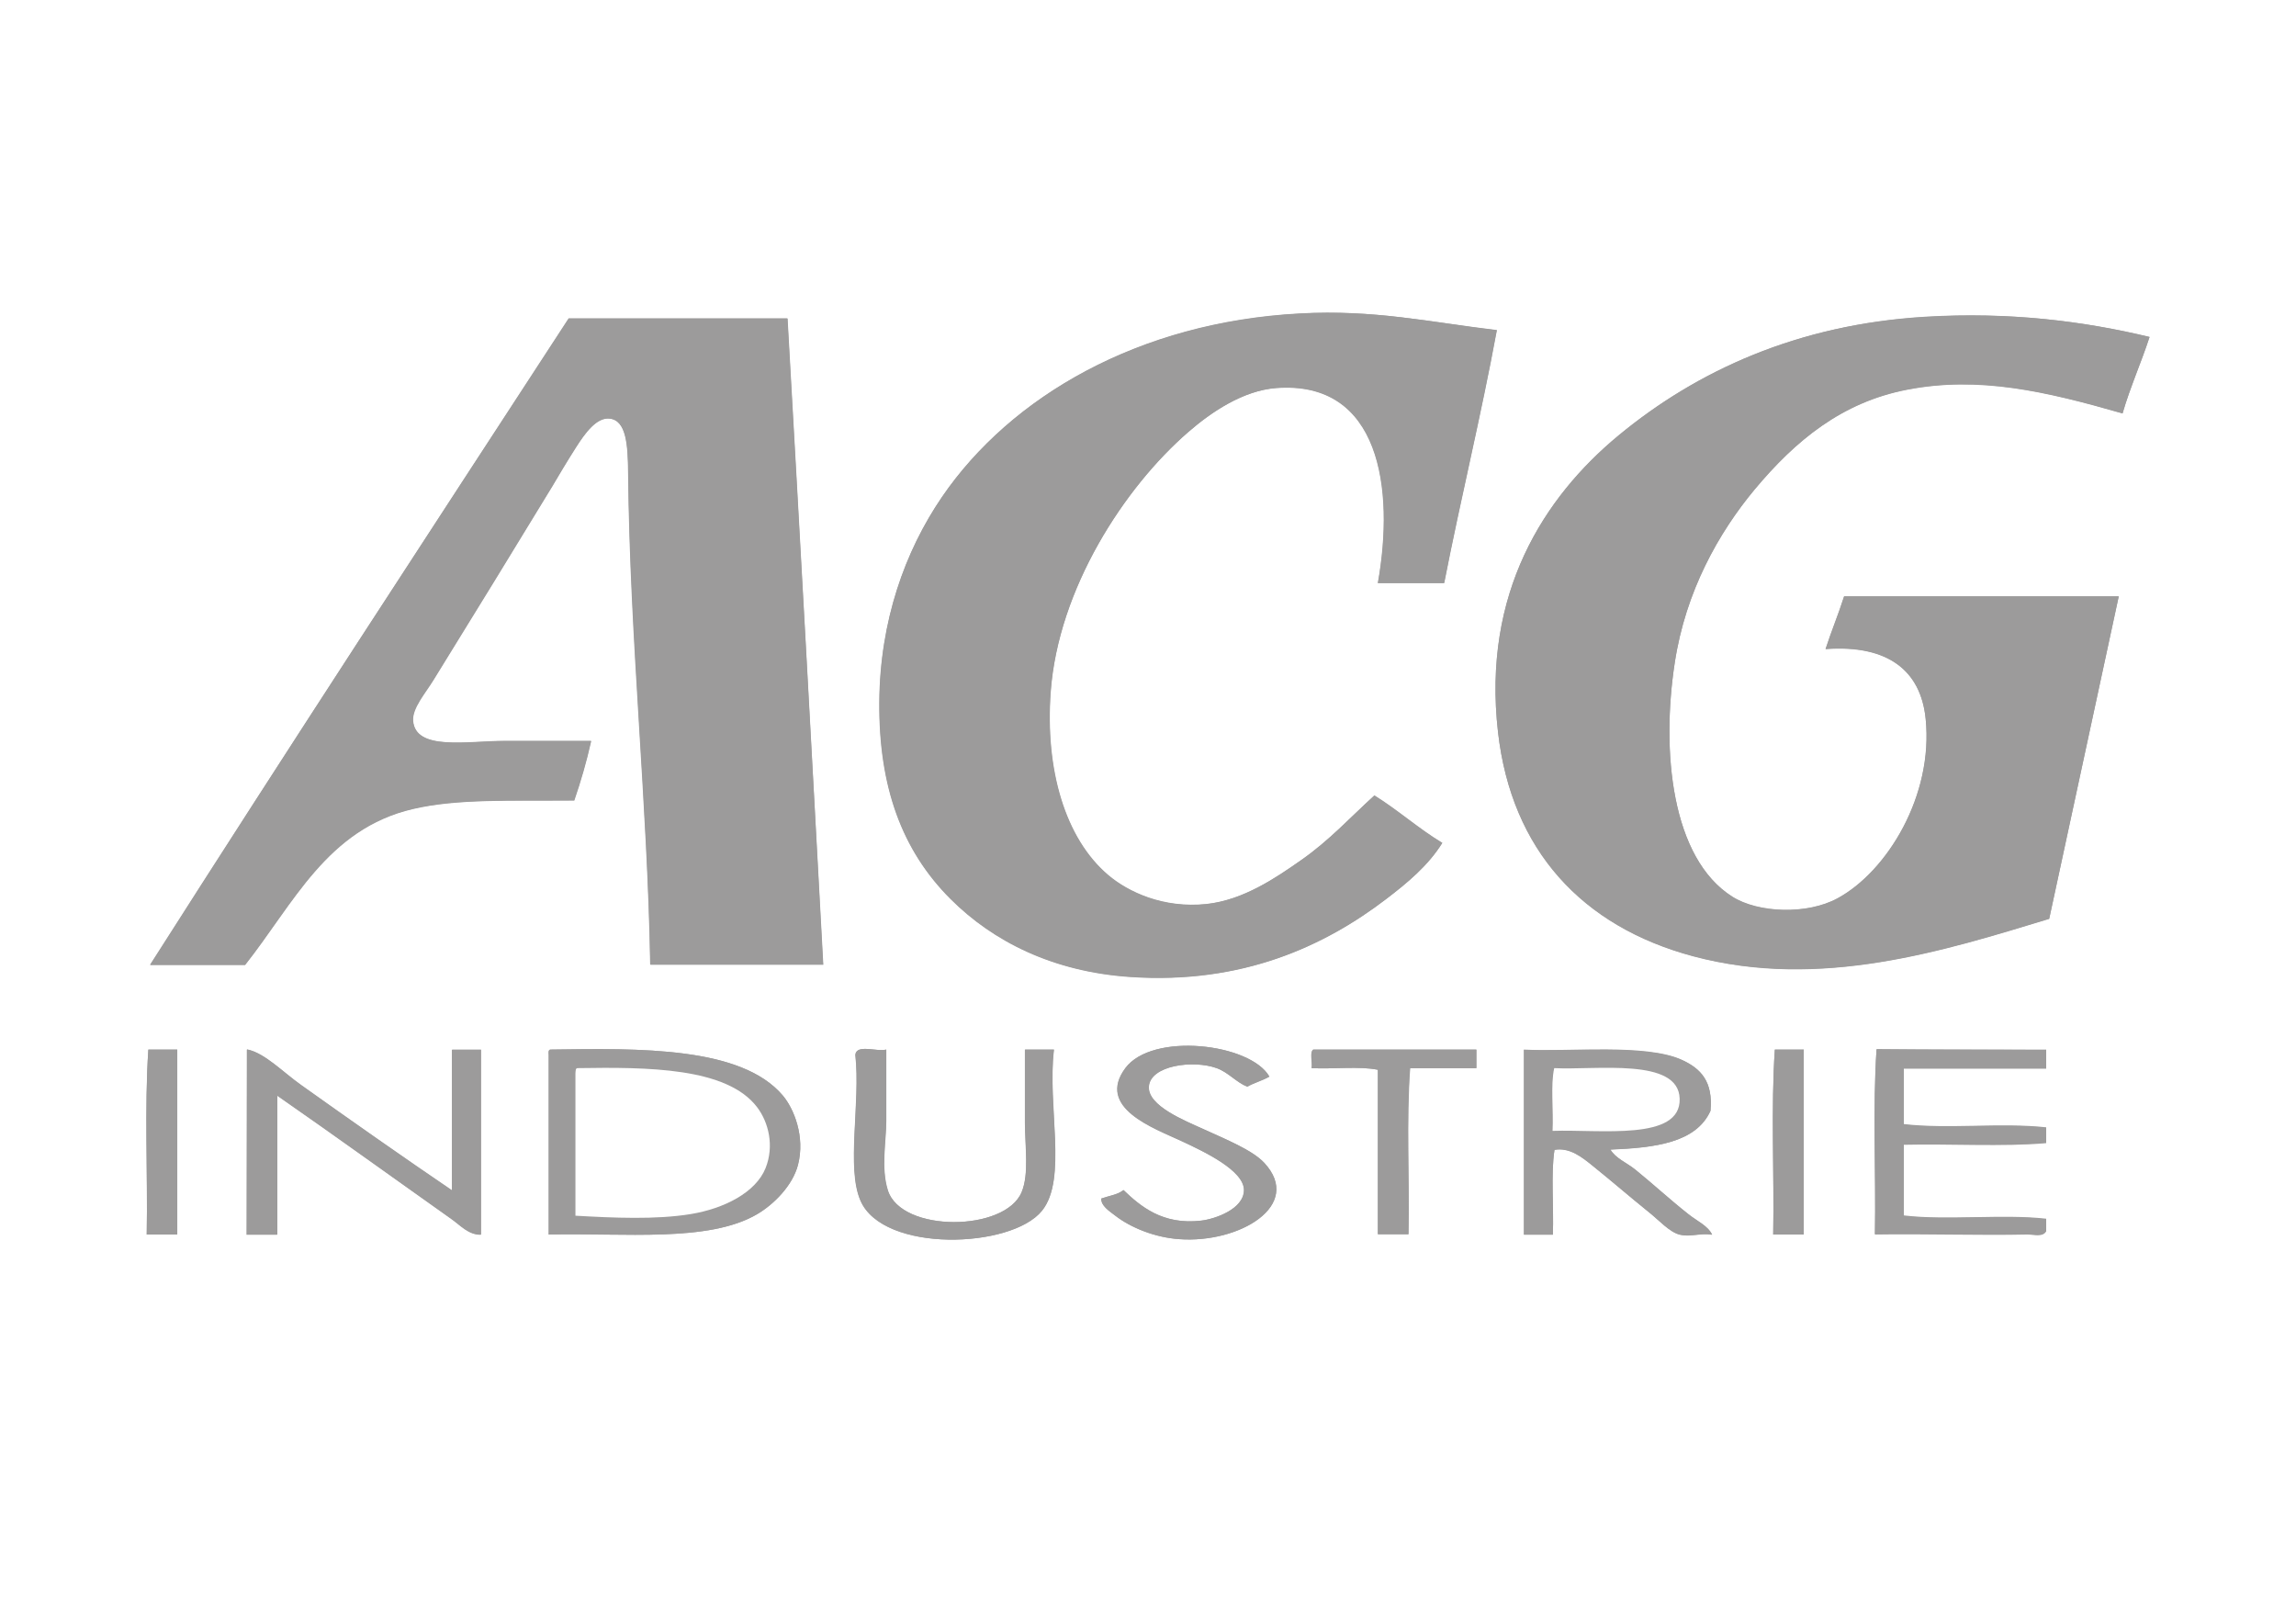 <?xml version="1.0" encoding="utf-8"?>
<!-- Generator: Adobe Illustrator 18.1.1, SVG Export Plug-In . SVG Version: 6.00 Build 0)  -->
<svg version="1.1" id="Calque_1" xmlns="http://www.w3.org/2000/svg" xmlns:xlink="http://www.w3.org/1999/xlink" x="0px" y="0px"
	 viewBox="0 0 841.9 595.3" enable-background="new 0 0 841.9 595.3" xml:space="preserve">
<rect x="0" y="0" fill="#FFFFFF" width="841.9" height="595.3"/>
<path fill="#9C9B9B" d="M476.7,114.9c-59.1,3.1-106,30.4-131.2,67.2c-13.6,19.9-22.8,45.5-23,75.3c-0.2,30.9,8.2,54.2,26.1,72.1
	c15.6,15.6,37.6,26.7,65.9,28.6c41.2,2.8,71.4-11.4,93.9-28.6c7.6-5.8,15.3-12.2,20.5-20.5c-8.8-5.3-16.2-12-24.9-17.4
	c-9.1,8.3-16.5,16.5-26.7,23.6c-9.6,6.7-21.3,14.7-34.8,16.2c-16,1.7-28.9-4.5-36.1-10.6c-15.8-13.4-23.2-38.6-21.1-67.2
	c2.8-37.8,27-74.9,50.4-95.2c8.5-7.4,20.2-15.2,32.3-16.2c38.1-2.9,43.5,36.8,37.3,71.5c8.1,0,16.2,0,24.3,0
	c6.1-31.2,13.5-61.2,19.3-92.7C524.9,118.2,503.8,113.4,476.7,114.9z M706.1,116.1c-47,2.8-84,19.9-112.6,43.5
	c-27.3,22.6-50,57.8-44.2,108.8c5,43.2,30.9,71.2,71.5,82.1c46.7,12.5,92.4-2.1,130.6-13.7c8.5-39.4,17-78.8,25.5-118.2
	c-33.6,0-67.2,0-100.7,0c-2.1,6.6-4.7,12.7-6.8,19.3c23-1.7,34.9,8,36.7,25.5c2.9,28.3-14.2,56.1-32.3,65.9
	c-11.2,6.1-29.1,5.4-38.6-0.6c-22.4-14.2-26.1-53.3-21.1-85.8c4-26.3,16.2-47.8,29.2-63.4c15.1-18.1,32.1-32.1,56-36.7
	c26.3-5.1,50.8,0.6,79,8.7c2.9-9.8,6.8-18.5,9.9-28C763.9,117.7,736.8,114.3,706.1,116.1z M55,353.7c11.6,0,23.2,0,34.8,0
	c17.8-22.5,30-49.9,61.6-57.2c16.3-3.8,35.8-2.9,59.1-3.1c2.4-6.9,4.5-14.1,6.2-21.8c-8.9,0-20.2,0-31.7,0
	c-13.6,0-32.8,3.8-33.6-7.5c-0.3-4.7,4.5-10.2,7.5-14.9c16.2-26.2,28.2-45.8,43.5-70.9c2.2-3.7,5.3-9,8.7-14.3
	c3.3-5.2,7.6-11.1,12.4-10.6c6.1,0.7,6.7,9.5,6.8,19.9c0.6,61.2,7.1,121.1,8.1,180.3c21.1,0,42.3,0,63.4,0
	c-4.2-79.1-8.6-158.1-13.1-236.9c-26.7,0-53.5,0-80.2,0C157.2,195.5,105.7,274.2,55,353.7z M412.6,391.6
	c-10.8,14.6,10.6,22.1,20.5,26.7c8.4,3.9,23,10.8,23,18c0,7-10.6,10.6-15.6,11.2c-14.3,1.8-22.6-5.4-28.6-11.2
	c-2,1.7-5.3,2.1-8.1,3.1c-0.2,2.6,2.9,4.6,5,6.2c5.9,4.6,14.8,8.1,23.6,8.7c22,1.6,45.6-12.4,31.1-28c-4.4-4.7-14.1-8.6-22.4-12.4
	c-6.7-3.1-20.3-8.5-19.9-15.5c0.5-7.9,16.3-9.9,24.9-6.8c4.2,1.5,7.2,5.2,11.2,6.8c2.5-1.5,5.6-2.3,8.1-3.7
	C458.5,382.5,422.5,378.3,412.6,391.6z M54.4,384.8c-1.5,21.4-0.2,45.4-0.6,67.8c3.7,0,7.5,0,11.2,0c0-22.6,0-45.2,0-67.8
	C61.4,384.8,57.9,384.8,54.4,384.8z M90.5,452.6c3.7,0,7.5,0,11.2,0c0-17,0-34,0-51c21.6,15,43.1,30.6,64.1,45.4
	c3.2,2.3,6.2,5.7,10.6,5.6c0-22.6,0-45.2,0-67.8c-3.5,0-7,0-10.6,0c0,17.2,0,34.4,0,51.6c-17.1-11.6-37.5-25.9-55.3-38.6
	c-6.7-4.7-13.4-11.8-19.9-13.1C90.5,407.4,90.5,430,90.5,452.6z M201.2,386.7c0,22,0,43.9,0,65.9c27.7-0.6,58.7,3,76.5-7.5
	c6.1-3.6,13-10.5,14.9-18c2.7-10.4-1.5-20.7-5.6-25.5c-15.2-17.9-52.2-17.3-85.2-16.8C201.1,384.9,201.1,385.8,201.2,386.7z
	 M313.7,386.7c1.9,17.7-3.4,41.4,1.9,53.5c8.4,19.2,55.3,17.6,66.5,3.7c9.4-11.6,1.9-38.3,4.4-59.1c-3.5,0-7,0-10.6,0
	c0,8.6,0,17.7,0,26.7c0,8.9,1.5,18.8-1.2,25.5c-6,14.6-44.2,15-49.1-0.6c-2.6-8.3-0.6-17.8-0.6-25.5c0-8.4,0-16.2,0-26.1
	C321.5,385.7,314.1,382.7,313.7,386.7z M481.6,384.8c-1.4,1.1-0.2,4.7-0.6,6.8c7.9,0.4,17.4-0.8,24.3,0.6c0,20.1,0,40.2,0,60.3
	c3.7,0,7.5,0,11.2,0c0.4-20.1-0.8-41.9,0.6-60.9c8.1,0,16.2,0,24.3,0c0-2.3,0-4.6,0-6.8C521.4,384.8,501.5,384.8,481.6,384.8z
	 M627.2,407.2c1-10.7-3.5-15.5-10.6-18.7c-13.3-6-41.4-2.8-57.8-3.7c0,22.6,0,45.2,0,67.8c3.5,0,7,0,10.6,0
	c0.4-10.2-0.8-22,0.6-31.1c5.6-1,10.2,2.8,13.7,5.6c7.6,6.1,13.4,11.2,21.1,17.4c3.4,2.7,7.5,7.2,11.2,8.1c4.1,0.9,7.6-0.7,11.8,0
	c-1.6-3.3-5.6-5-8.7-7.5c-6.7-5.3-13-11.1-19.3-16.2c-3.3-2.7-7.4-4.2-9.3-7.5C606.8,420.8,621.9,419,627.2,407.2z M650.8,384.8
	c-1.5,21.4-0.2,45.4-0.6,67.8c3.7,0,7.5,0,11.2,0c0-22.6,0-45.2,0-67.8C657.8,384.8,654.3,384.8,650.8,384.8z M688.1,384.8
	c-1.5,21.4-0.2,45.4-0.6,67.8c18.1-0.3,38.6,0.4,56,0c2.1,0,5.6,1.1,6.8-1.2c0-1.5,0-2.9,0-4.4c-16-1.9-36.3,0.6-52.2-1.2
	c0-8.7,0-17.4,0-26.1c17.2-0.4,36.1,0.8,52.2-0.6c0-1.9,0-3.7,0-5.6c-16-1.9-36.3,0.6-52.2-1.2c0-6.8,0-13.7,0-20.5
	c17.4,0,34.8,0,52.2,0c0-2.3,0-4.6,0-6.8C729.6,384.8,708.8,384.8,688.1,384.8z"/>
<path fill="#9C9B9B" d="M548.8,121.1c-5.8,31.5-13.2,61.4-19.3,92.7c-8.1,0-16.2,0-24.3,0c6.2-34.7,0.8-74.4-37.3-71.5
	c-12.2,0.9-23.8,8.8-32.3,16.2c-23.4,20.3-47.6,57.4-50.4,95.2c-2.1,28.5,5.3,53.8,21.1,67.2c7.2,6.1,20,12.3,36.1,10.6
	c13.5-1.5,25.3-9.5,34.8-16.2c10.2-7.2,17.7-15.4,26.7-23.6c8.7,5.4,16.1,12.1,24.9,17.4c-5.2,8.4-12.9,14.7-20.5,20.5
	c-22.5,17.2-52.7,31.4-93.9,28.6c-28.3-1.9-50.3-13-65.9-28.6c-17.9-17.9-26.3-41.2-26.1-72.1c0.2-29.8,9.4-55.4,23-75.3
	c25.2-36.8,72.1-64,131.2-67.2C503.8,113.4,524.9,118.2,548.8,121.1z"/>
<path fill="#9C9B9B" d="M788.2,123.6c-3.1,9.5-7.1,18.2-9.9,28c-28.2-8.1-52.7-13.8-79-8.7c-23.9,4.6-40.9,18.6-56,36.7
	c-13,15.7-25.2,37.1-29.2,63.4c-5,32.5-1.2,71.7,21.1,85.8c9.4,6,27.4,6.7,38.6,0.6c18.1-9.8,35.3-37.6,32.3-65.9
	c-1.8-17.5-13.7-27.2-36.7-25.5c2.2-6.5,4.7-12.7,6.8-19.3c33.6,0,67.2,0,100.7,0c-8.5,39.4-17,78.7-25.5,118.2
	c-38.2,11.6-83.9,26.2-130.6,13.7c-40.7-10.9-66.6-38.9-71.5-82.1c-5.9-51,16.8-86.2,44.2-108.8c28.5-23.6,65.6-40.8,112.6-43.5
	C736.8,114.3,763.9,117.7,788.2,123.6z"/>
<path fill="#9C9B9B" d="M208.6,116.8c26.7,0,53.5,0,80.2,0c4.5,78.8,8.8,157.8,13.1,236.9c-21.1,0-42.3,0-63.4,0
	c-1-59.3-7.4-119.1-8.1-180.3c-0.1-10.4-0.7-19.2-6.8-19.9c-4.8-0.6-9.1,5.4-12.4,10.6c-3.4,5.3-6.5,10.6-8.7,14.3
	c-15.3,25.1-27.3,44.7-43.5,70.9c-2.9,4.8-7.8,10.3-7.5,14.9c0.8,11.3,20,7.5,33.6,7.5c11.5,0,22.8,0,31.7,0
	c-1.7,7.6-3.8,14.8-6.2,21.8c-23.3,0.2-42.8-0.7-59.1,3.1c-31.5,7.3-43.8,34.7-61.6,57.2c-11.6,0-23.2,0-34.8,0
	C105.7,274.2,157.2,195.5,208.6,116.8z"/>
<path fill="#9C9B9B" d="M465.5,394.7c-2.5,1.5-5.6,2.3-8.1,3.7c-4-1.6-7-5.3-11.2-6.8c-8.6-3.1-24.4-1-24.9,6.8
	c-0.4,7.1,13.2,12.5,19.9,15.5c8.3,3.8,18,7.7,22.4,12.4c14.5,15.6-9.1,29.6-31.1,28c-8.8-0.6-17.7-4.1-23.6-8.7
	c-2.1-1.6-5.2-3.6-5-6.2c2.8-1,6.1-1.4,8.1-3.1c6.1,5.8,14.3,12.9,28.6,11.2c5-0.6,15.5-4.2,15.6-11.2c0-7.2-14.6-14.1-23-18
	c-9.9-4.7-31.3-12.2-20.5-26.7C422.5,378.3,458.5,382.5,465.5,394.7z"/>
<path fill="#9C9B9B" d="M65,384.8c0,22.6,0,45.2,0,67.8c-3.7,0-7.5,0-11.2,0c0.4-22.4-0.8-46.4,0.6-67.8
	C57.9,384.8,61.4,384.8,65,384.8z"/>
<path fill="#9C9B9B" d="M90.5,384.8c6.5,1.2,13.2,8.3,19.9,13.1c17.9,12.7,38.2,27,55.3,38.6c0-17.2,0-34.4,0-51.6c3.5,0,7,0,10.6,0
	c0,22.6,0,45.2,0,67.8c-4.4,0.1-7.4-3.3-10.6-5.6c-20.9-14.8-42.5-30.4-64.1-45.4c0,17,0,34,0,51c-3.7,0-7.5,0-11.2,0
	C90.5,430,90.5,407.4,90.5,384.8z"/>
<path fill="#9C9B9B" d="M201.8,384.8c33-0.5,70-1.1,85.2,16.8c4.1,4.8,8.3,15.1,5.6,25.5c-2,7.5-8.8,14.4-14.9,18
	c-17.8,10.5-48.8,6.8-76.5,7.5c0-22,0-43.9,0-65.9C201.1,385.8,201.1,384.9,201.8,384.8z M211.1,393.5c0,17.4,0,34.8,0,52.2
	c13.9,0.8,29.6,1.4,42.3-0.6c12.2-2,23.8-7.9,27.4-16.8c3.3-8.2,1.1-16.9-3.1-22.4c-11.1-14.6-40.2-14.7-65.9-14.3
	C211,391.7,211.1,392.6,211.1,393.5z"/>
<path fill="#9C9B9B" d="M324.9,384.8c0,9.9,0,17.7,0,26.1c0,7.7-2,17.2,0.6,25.5c5,15.6,43.1,15.3,49.1,0.6
	c2.8-6.7,1.2-16.6,1.2-25.5c0-9,0-18.2,0-26.7c3.5,0,7,0,10.6,0c-2.5,20.8,5.1,47.4-4.4,59.1c-11.3,13.9-58.2,15.5-66.5-3.7
	c-5.3-12.1,0.1-35.8-1.9-53.5C314.1,382.7,321.5,385.7,324.9,384.8z"/>
<path fill="#9C9B9B" d="M541.3,384.8c0,2.3,0,4.6,0,6.8c-8.1,0-16.2,0-24.3,0c-1.5,19.1-0.2,40.8-0.6,60.9c-3.7,0-7.5,0-11.2,0
	c0-20.1,0-40.2,0-60.3c-6.8-1.4-16.4-0.2-24.3-0.6c0.4-2.1-0.8-5.8,0.6-6.8C501.5,384.8,521.4,384.8,541.3,384.8z"/>
<path fill="#9C9B9B" d="M590.5,421.5c1.9,3.2,6,4.8,9.3,7.5c6.3,5.1,12.5,10.9,19.3,16.2c3.1,2.5,7.1,4.2,8.7,7.5
	c-4.2-0.7-7.8,0.9-11.8,0c-3.7-0.8-7.8-5.4-11.2-8.1c-7.7-6.2-13.5-11.3-21.1-17.4c-3.5-2.8-8.1-6.6-13.7-5.6
	c-1.4,9.1-0.2,20.9-0.6,31.1c-3.5,0-7,0-10.6,0c0-22.6,0-45.2,0-67.8c16.5,0.9,44.5-2.2,57.8,3.7c7.1,3.2,11.6,8,10.6,18.7
	C621.9,419,606.8,420.8,590.5,421.5z M616,402.8c-0.4-15.2-30.9-10.4-46-11.2c-1.4,6.4-0.2,15.5-0.6,23
	C586.9,414,616.4,418.4,616,402.8z"/>
<path fill="#9C9B9B" d="M661.4,384.8c0,22.6,0,45.2,0,67.8c-3.7,0-7.5,0-11.2,0c0.4-22.4-0.8-46.4,0.6-67.8
	C654.3,384.8,657.8,384.8,661.4,384.8z"/>
<path fill="#9C9B9B" d="M750.3,384.8c0,2.3,0,4.6,0,6.8c-17.4,0-34.8,0-52.2,0c0,6.8,0,13.7,0,20.5c16,1.9,36.3-0.6,52.2,1.2
	c0,1.9,0,3.7,0,5.6c-16.2,1.4-35,0.2-52.2,0.6c0,8.7,0,17.4,0,26.1c16,1.9,36.3-0.6,52.2,1.2c0,1.4,0,2.9,0,4.4
	c-1.3,2.4-4.8,1.2-6.8,1.2c-17.4,0.4-37.9-0.3-56,0c0.4-22.4-0.8-46.4,0.6-67.8C708.8,384.8,729.6,384.8,750.3,384.8z"/>
<path fill="#FFFFFF" d="M211.7,391.6c25.7-0.4,54.8-0.3,65.9,14.3c4.2,5.5,6.4,14.2,3.1,22.4c-3.6,8.9-15.2,14.8-27.4,16.8
	c-12.7,2.1-28.4,1.4-42.3,0.6c0-17.4,0-34.8,0-52.2C211.1,392.6,211,391.7,211.7,391.6z"/>
<path fill="#FFFFFF" d="M569.3,414.6c0.4-7.5-0.8-16.6,0.6-23c15.2,0.8,45.6-4,46,11.2C616.4,418.4,586.9,414,569.3,414.6z"/>
</svg>
